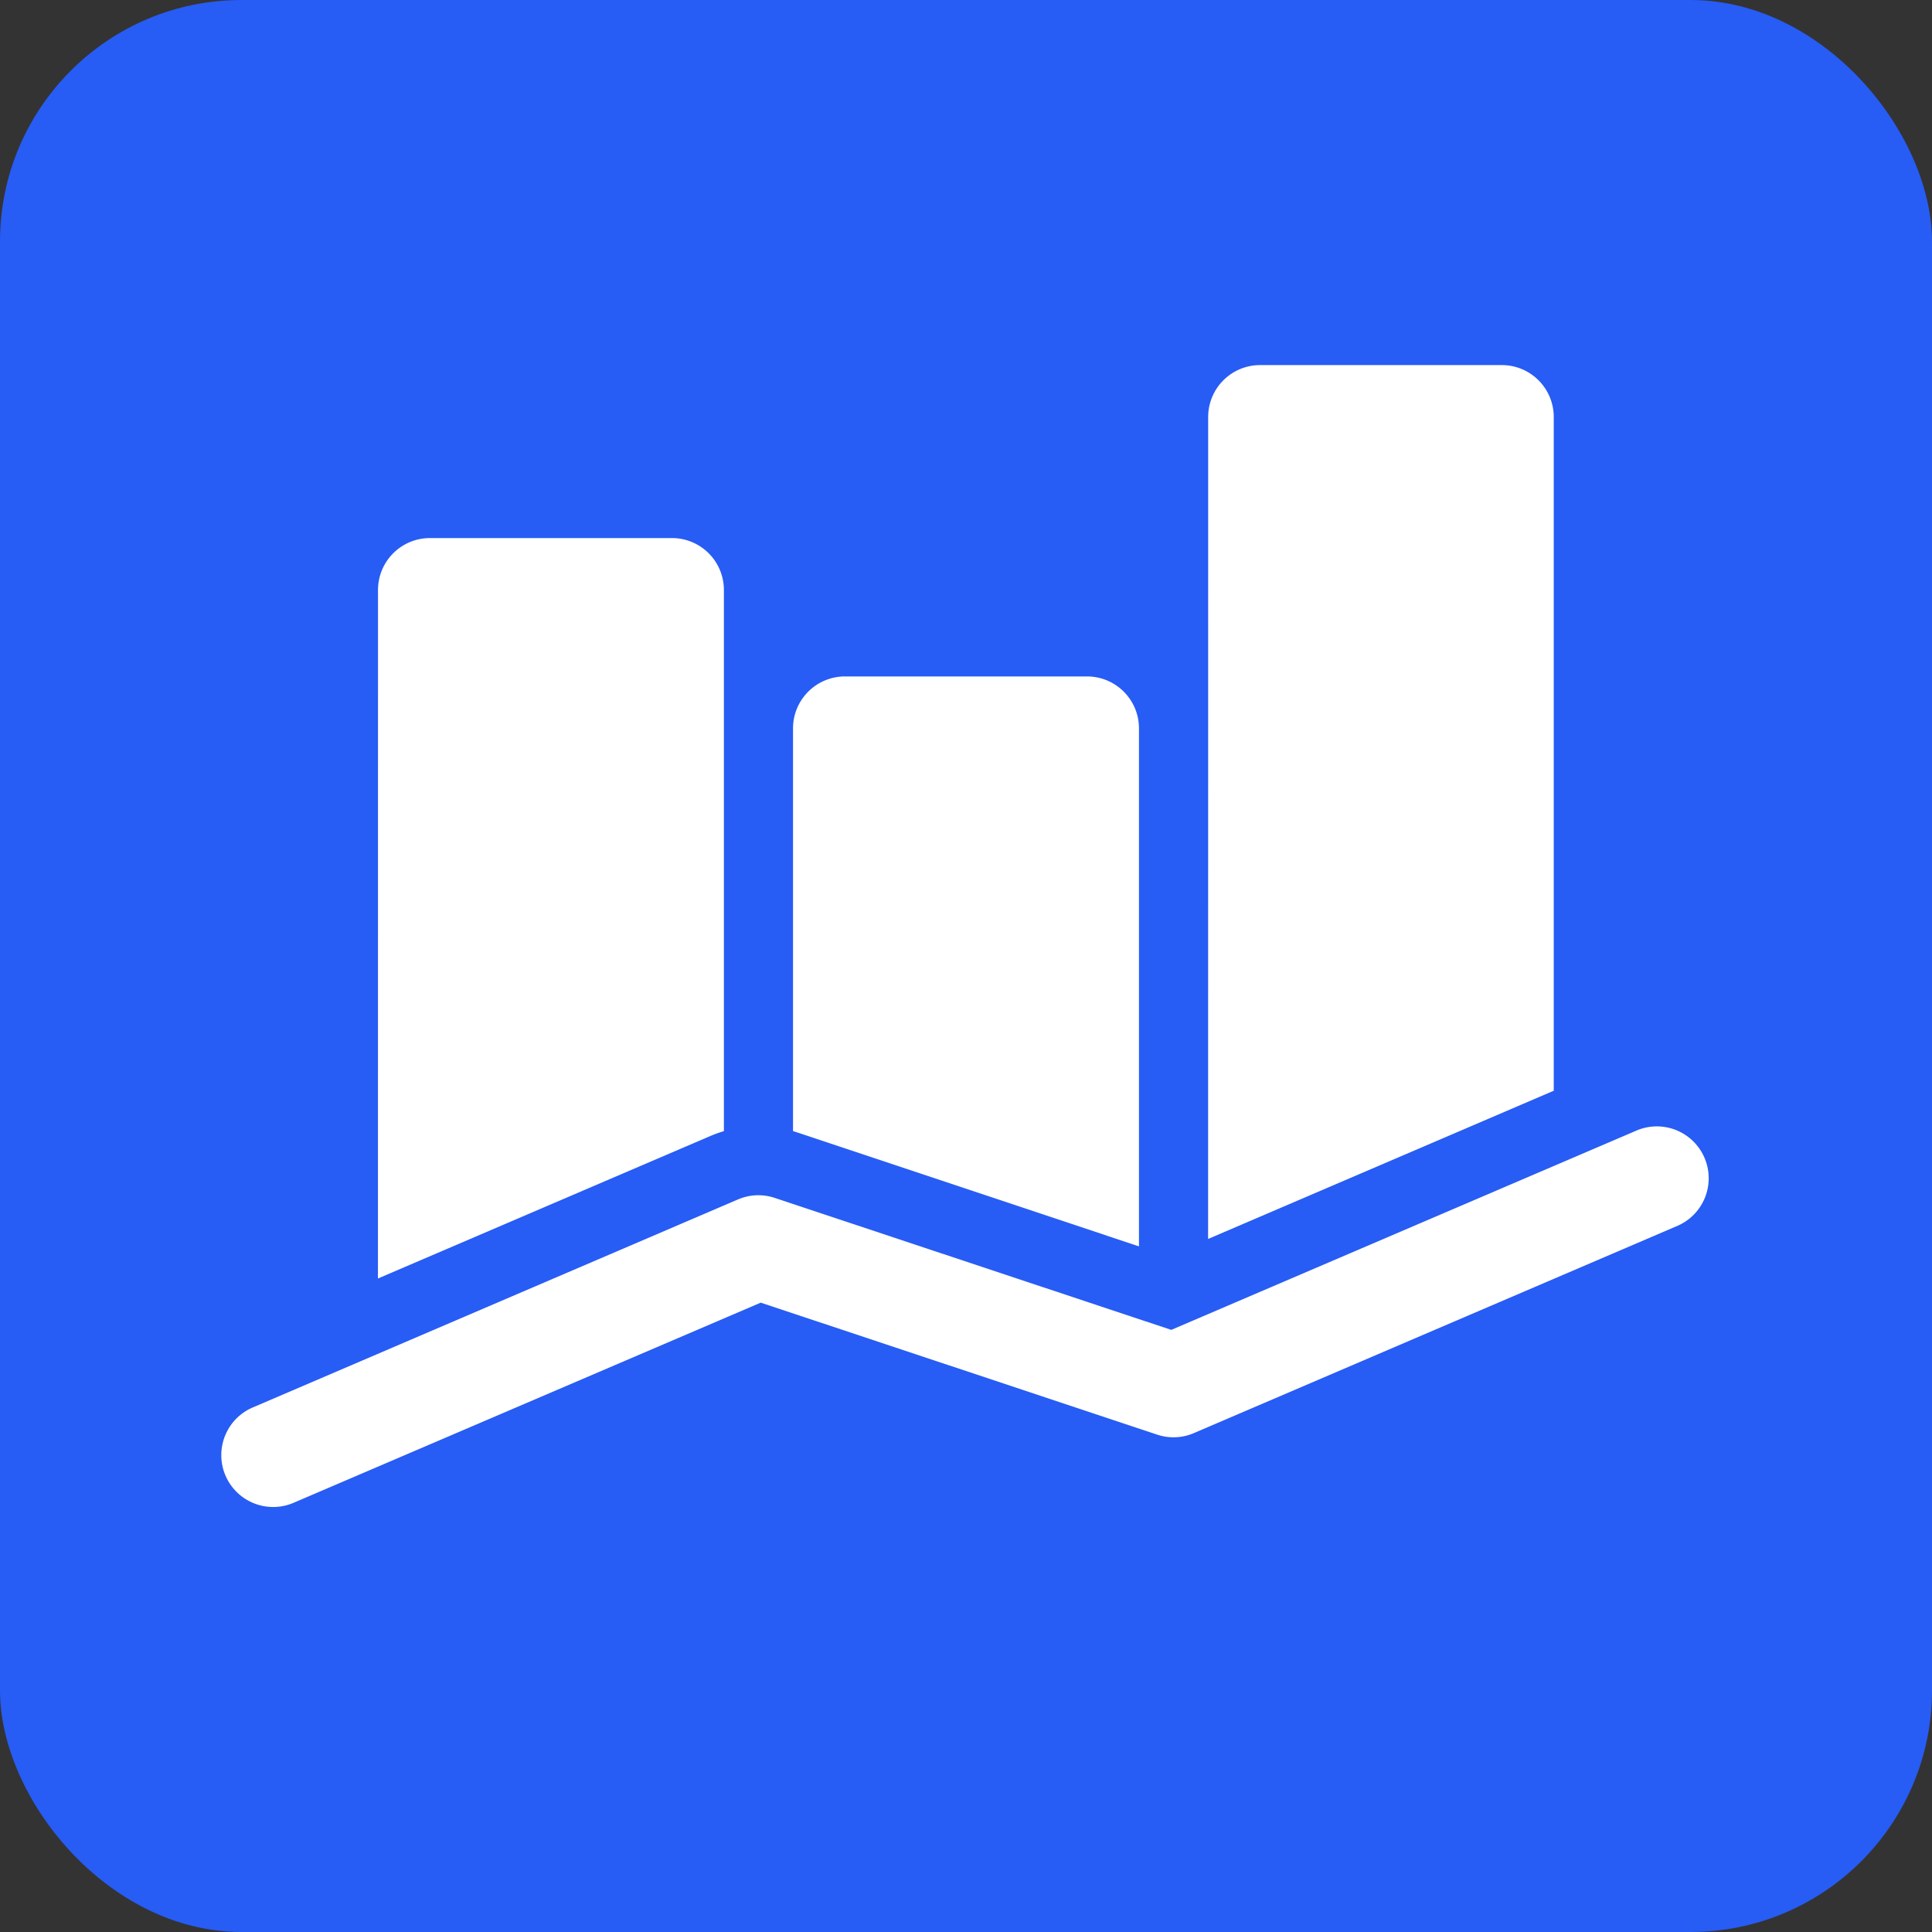 <svg xmlns="http://www.w3.org/2000/svg" width="32" height="32" viewBox="0 0 32 32">
  <rect x="0" y="0" width="32" height="32" fill="#333333" stroke="none"/>
  <g id="Group_9659" data-name="Group 9659" transform="translate(-436 -1617)">
    <rect id="Rectangle_7357" data-name="Rectangle 7357" width="32" height="32" rx="4" transform="translate(436 1617)" fill="#275cf5"/>
    <g id="_73245f96445461b94217b605e386a63d" data-name="73245f96445461b94217b605e386a63d" transform="translate(438.432 1619.297)">
      <path id="Path_6094" data-name="Path 6094" d="M2.447,22.222l7.721-3.308L16.734,21.1a.854.854,0,0,0,.61-.026l8.021-3.438a.859.859,0,0,0-.676-1.579l-7.721,3.308L10.4,17.179a.854.854,0,0,0-.61.026L1.771,20.643a.859.859,0,1,0,.676,1.579Zm1.381-3.708,5.513-2.363a2.123,2.123,0,0,1,.217-.078V7.109A.86.86,0,0,0,8.7,6.25H4.688a.86.86,0,0,0-.859.859Z" transform="translate(0 0.365)" fill="#fff" fill-rule="evenodd"/>
      <path id="Path_6095" data-name="Path 6095" d="M9.5,16.438l.061.019,5.669,1.89V9.766a.86.86,0,0,0-.859-.859H10.359a.86.86,0,0,0-.859.859Zm6.875,1.786L22.1,15.769V4.609a.86.86,0,0,0-.859-.859H17.235a.86.86,0,0,0-.859.859Z" transform="translate(1.203)" fill="#fff" fill-rule="evenodd"/>
    </g>
  </g>
</svg>
